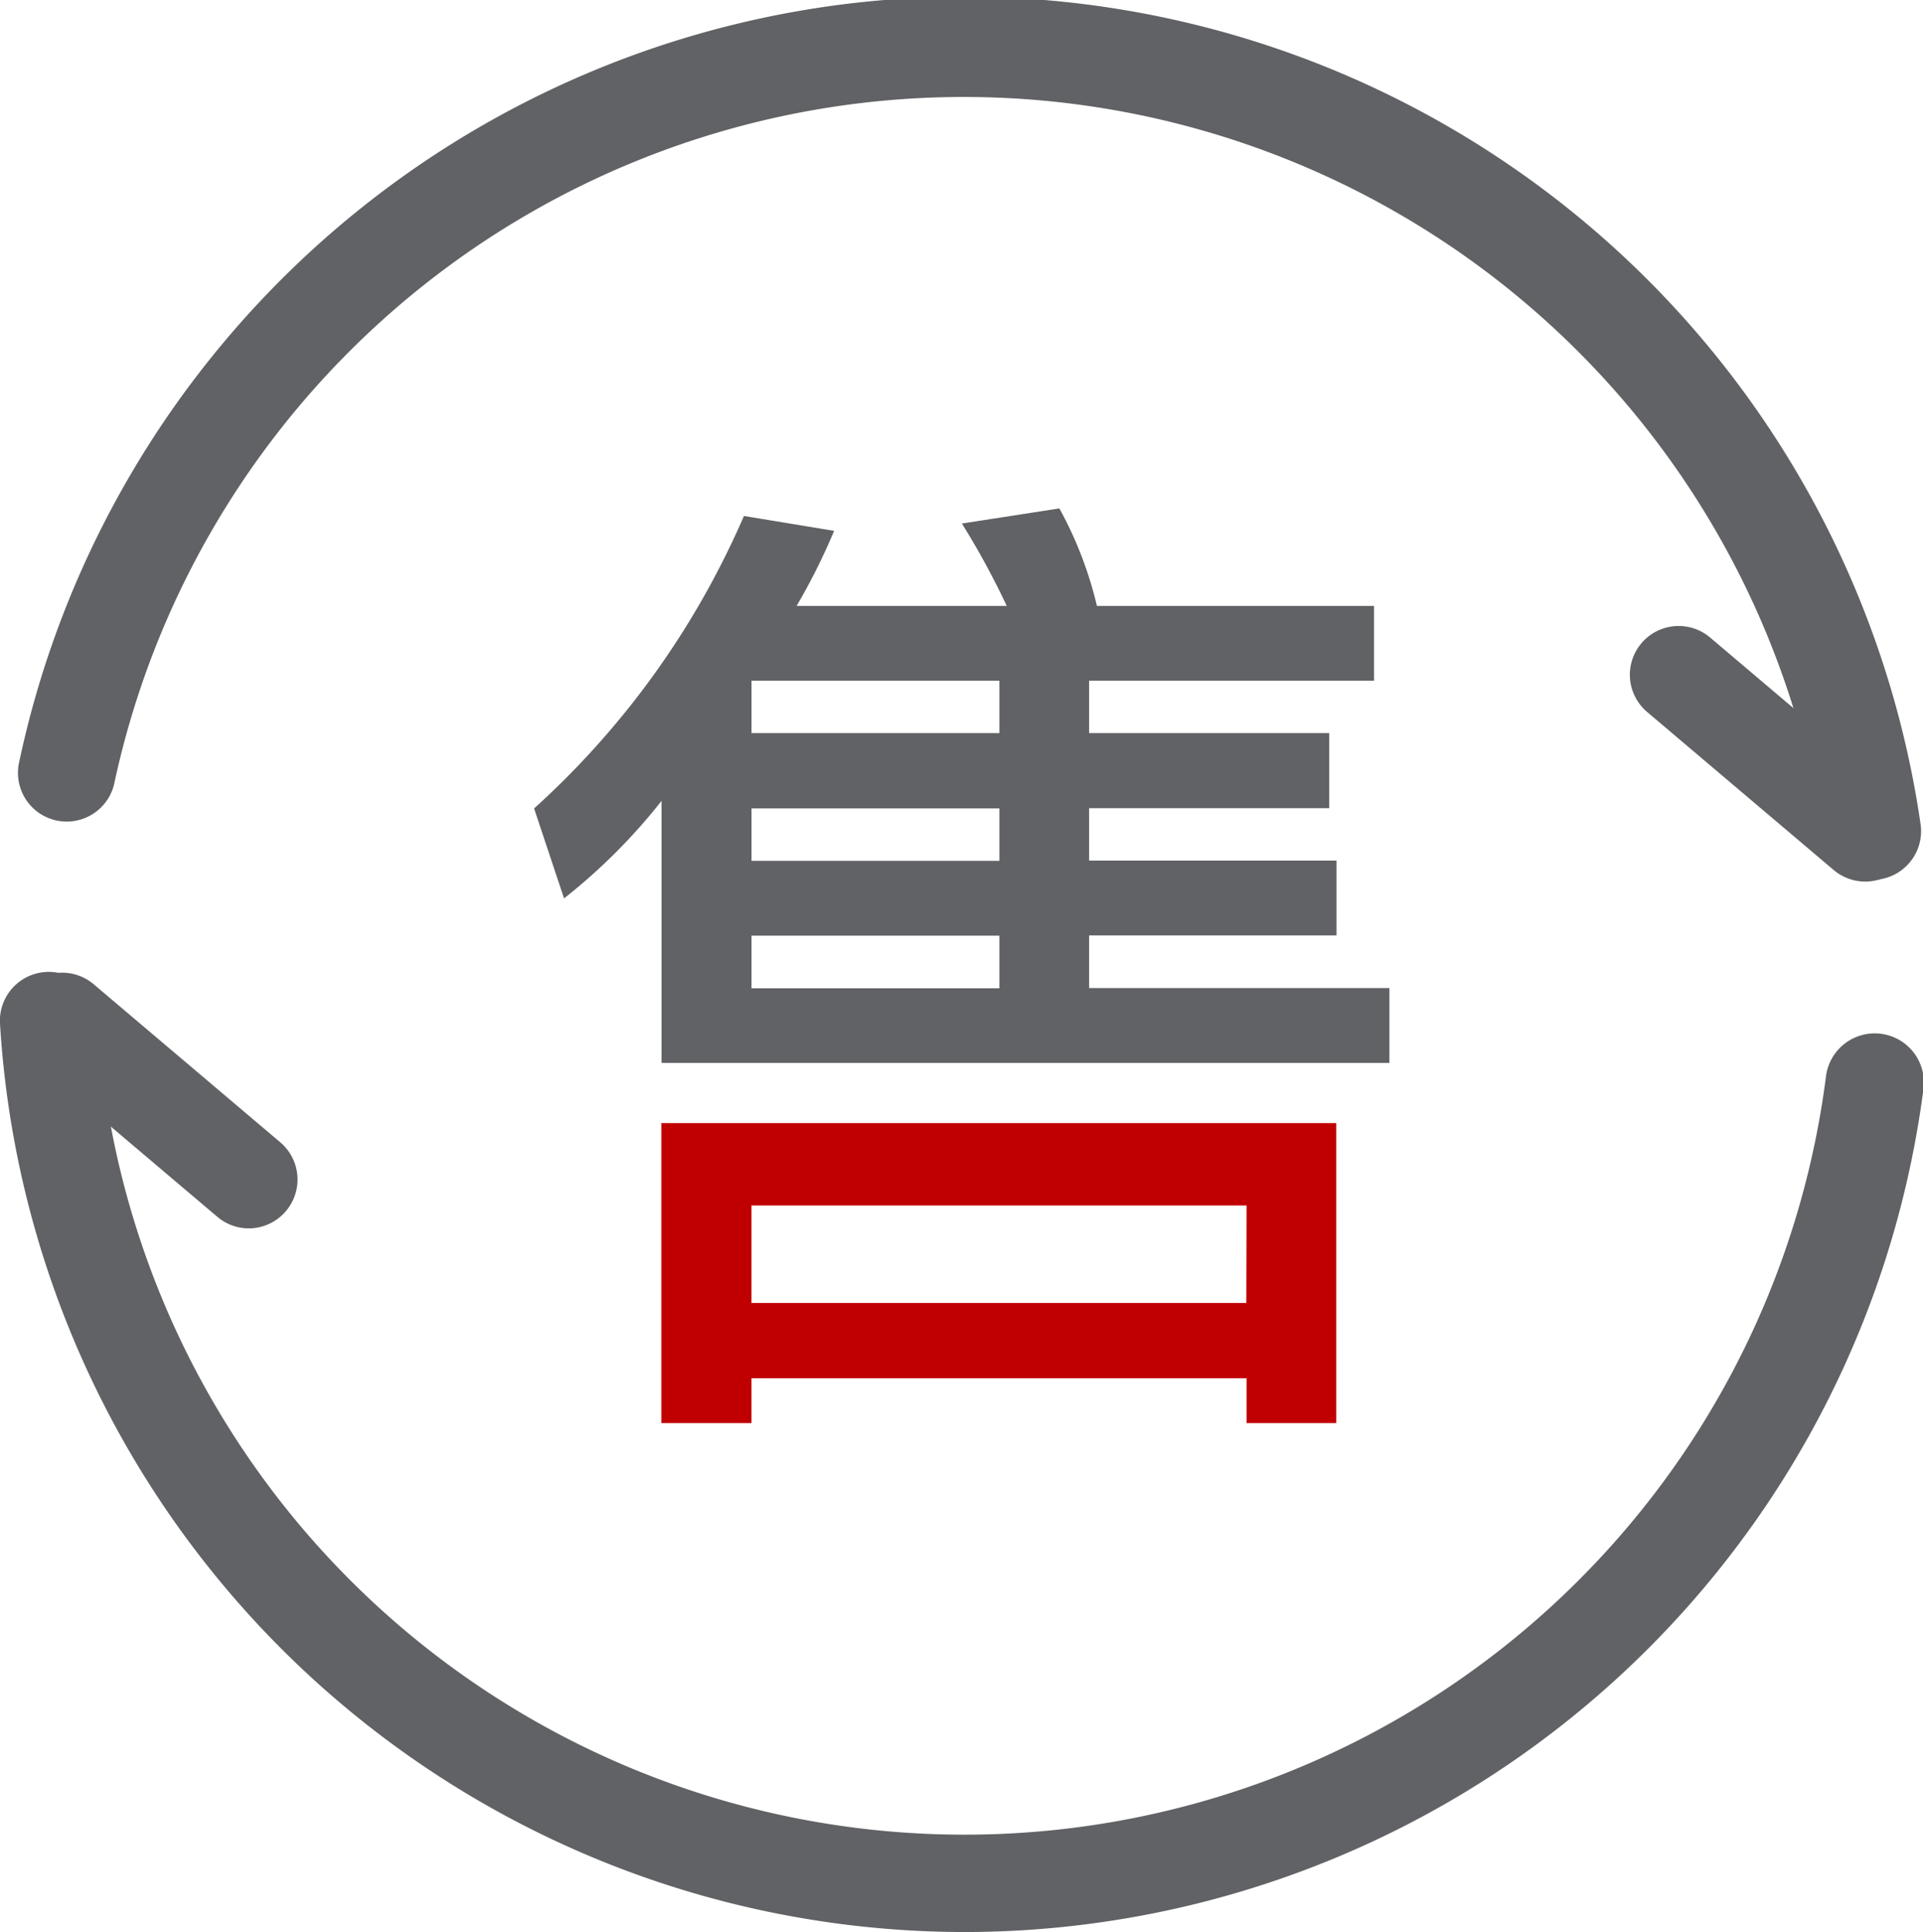 <svg id="图层_1" data-name="图层 1" xmlns="http://www.w3.org/2000/svg" viewBox="0 0 78.89 79.27"><defs><style>.cls-1{fill:#616265;}.cls-2{fill:#c00000;}</style></defs><title>icon3</title><path class="cls-1" d="M44.68,40.54V38.38H54.83V35.31H44.68V33.16h9.85V30.08H44.68V27.93H56.37V24.86H45a15.78,15.78,0,0,0-1.54-4l-4,.62a32.2,32.2,0,0,1,1.84,3.38H32.68a25.93,25.93,0,0,0,1.54-3.08l-3.7-.61a34.8,34.8,0,0,1-8.61,12l1.23,3.69a24,24,0,0,0,4-4V43.61H57V40.54ZM30.83,27.93H41v2.15H30.83Zm0,5.24H41v2.15H30.83ZM41,40.55H30.83V38.39H41Z"/><path class="cls-2" d="M27.13,46.08V58.39h3.7V56.55H51.14v1.84h3.68V46.08Zm24,7.38H30.83v-4H51.14Z"/><path class="cls-1" d="M76.79,36.1a2,2,0,0,1-2-1.71,35.64,35.64,0,0,0-70.09-2.3,2,2,0,1,1-3.91-.84,39.64,39.64,0,0,1,78,2.56,2,2,0,0,1-1.69,2.27Z"/><path class="cls-1" d="M39.57,79.27A39.67,39.67,0,0,1,0,42a2,2,0,1,1,4-.24,35.63,35.63,0,0,0,70.91,2.4,2,2,0,1,1,4,.51A39.69,39.69,0,0,1,39.57,79.27Z"/><path class="cls-1" d="M76.52,36.17a2,2,0,0,1-1.29-.47l-7.66-6.49a2,2,0,1,1,2.59-3.05l7.66,6.49a2,2,0,0,1-1.3,3.52Z"/><path class="cls-1" d="M10.21,50.4a2,2,0,0,1-1.3-.48L1.26,43.44a2,2,0,0,1,2.58-3.06l7.66,6.49a2,2,0,0,1,.23,2.82A2,2,0,0,1,10.21,50.4Z"/></svg>